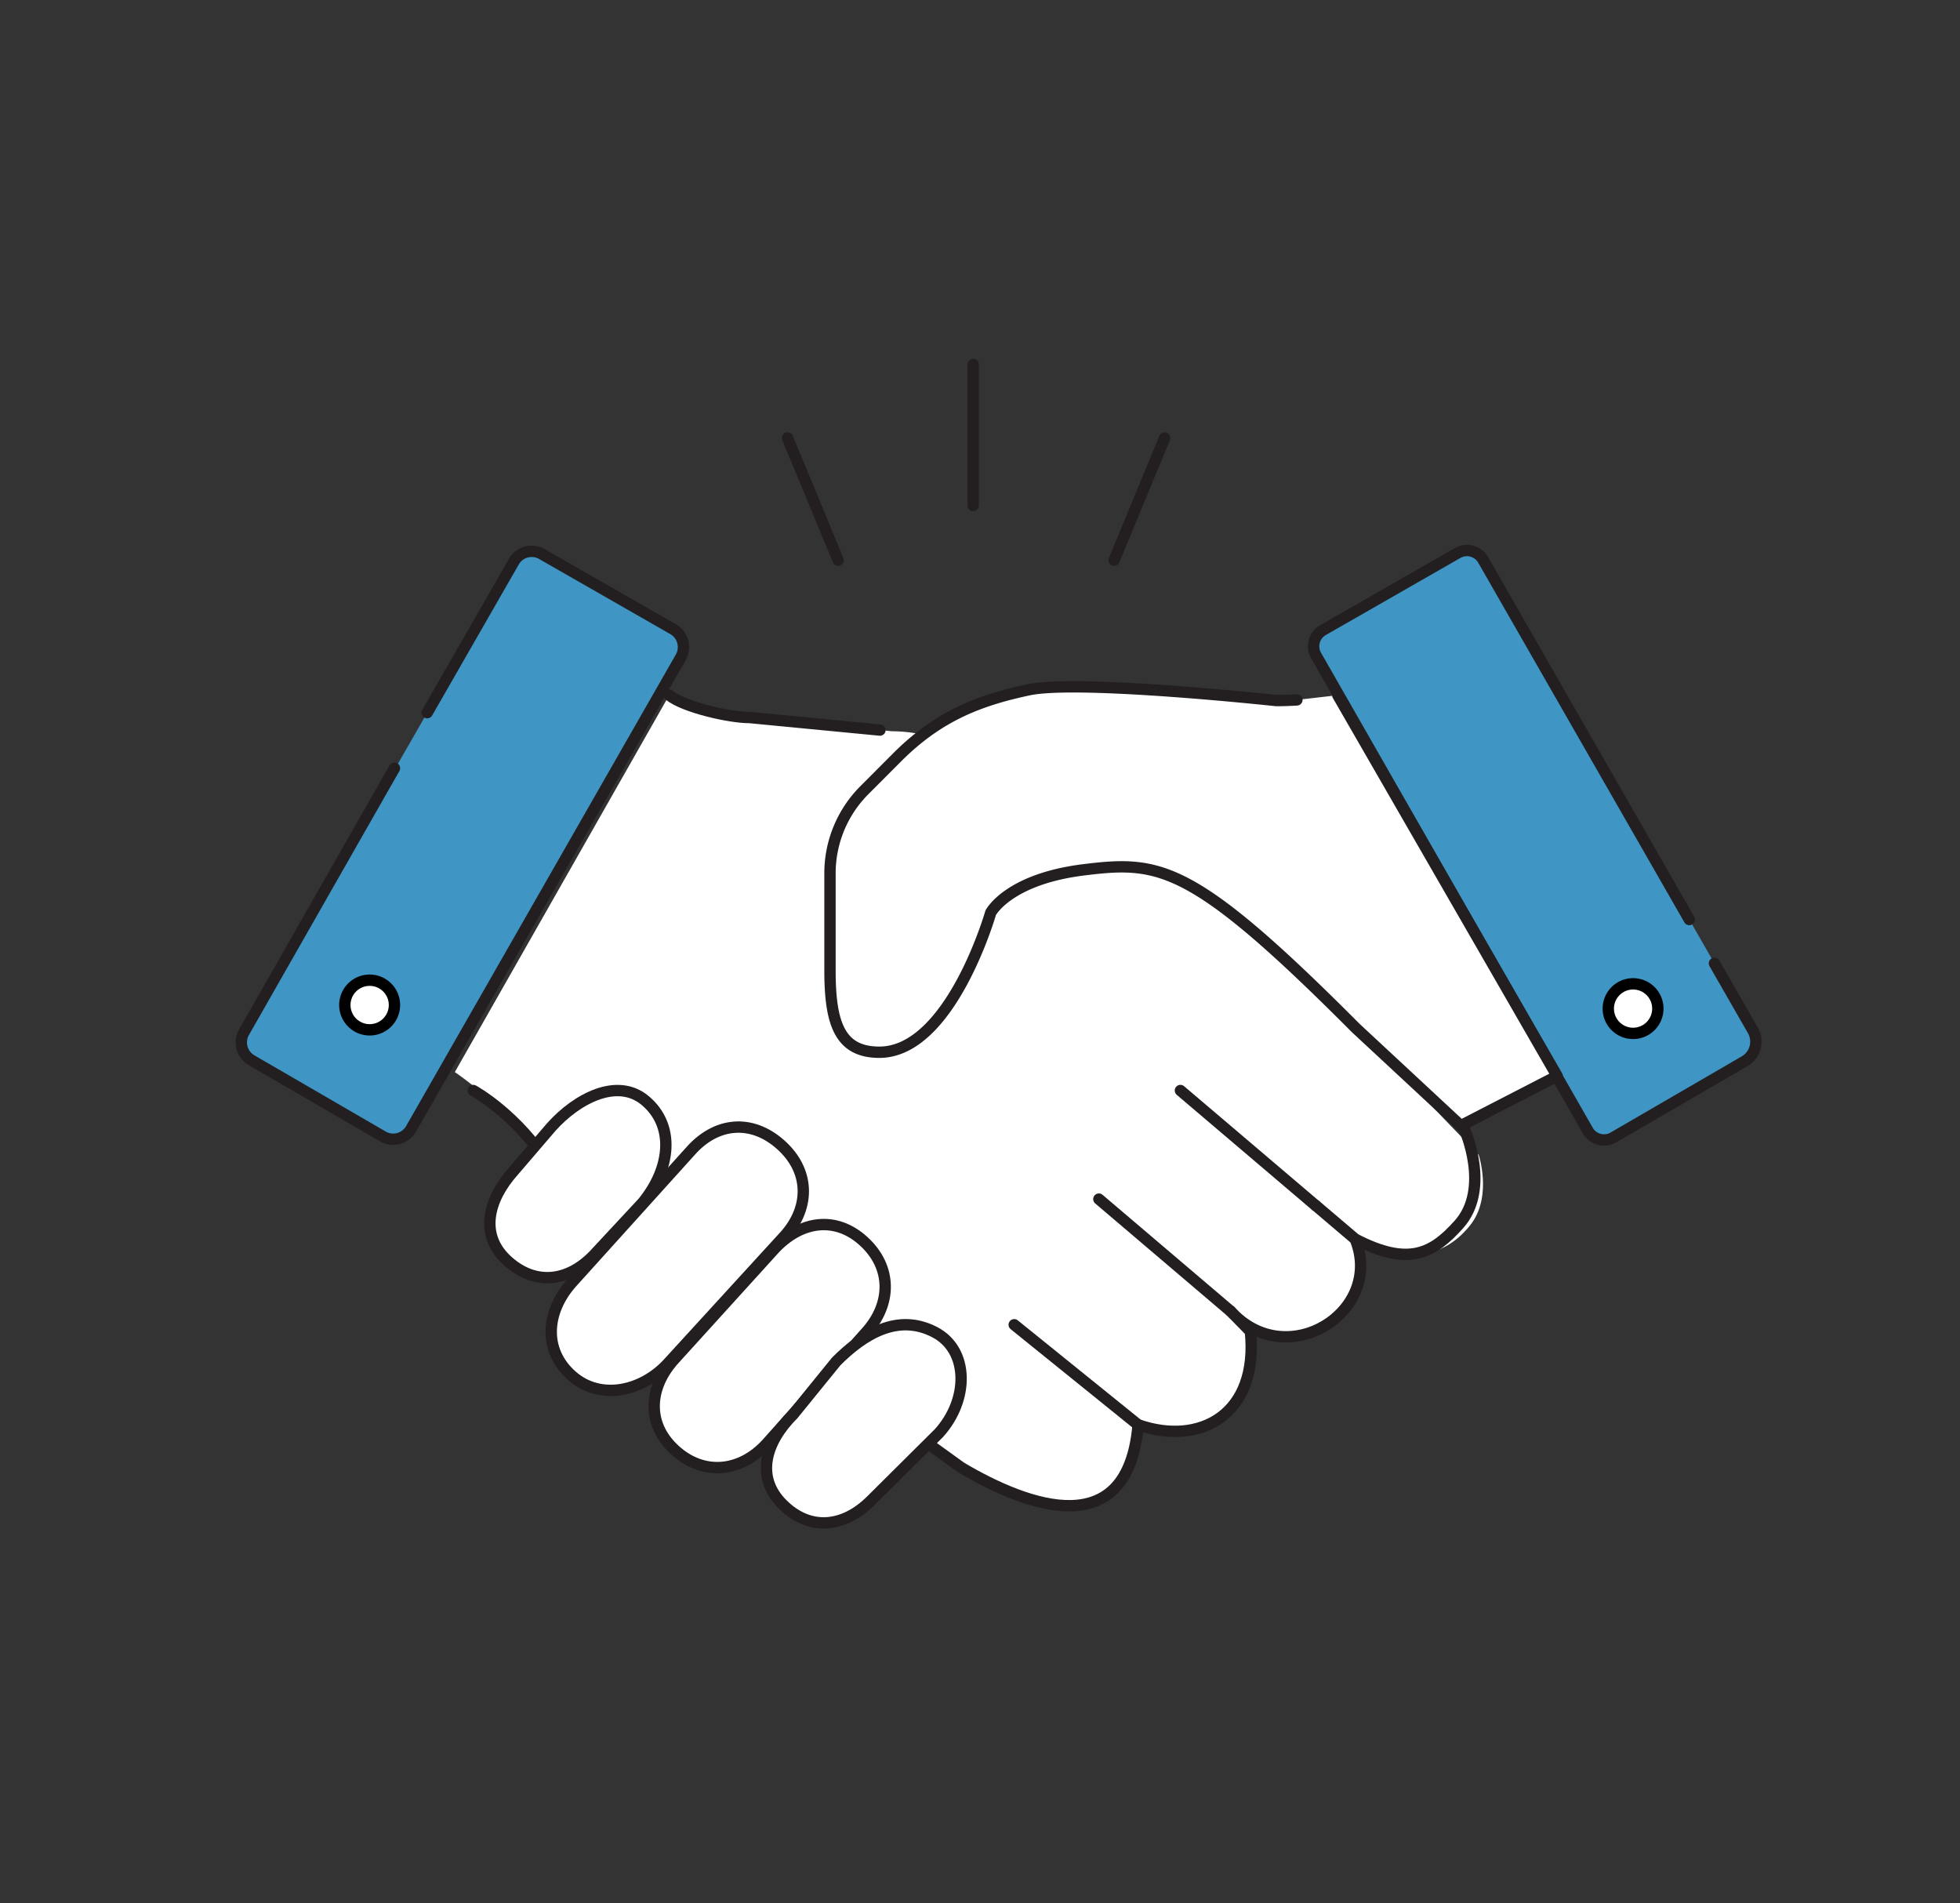 <svg xmlns="http://www.w3.org/2000/svg" xmlns:xlink="http://www.w3.org/1999/xlink" viewBox="0 0 1381.99 1341.71">
  <rect x="0" y="0" width="1381.99" height="1341.71" fill="#333333" stroke="none"/>
  <defs>
    <style>
      .a, .f, .i {
        fill: none;
      }

      .b {
        fill: none;
      }

      .c {
        clip-path: url(#a);
      }

      .d {
        fill: none;
      }

      .e, .h {
        fill: #fff;
      }

      .f {
        stroke: #231f20;
      }

      .f, .i {
        stroke-linecap: round;
        stroke-linejoin: round;
      }

      .f, .h {
        stroke-width: 8px;
      }

      .g {
        fill: #3f95c4;
      }

      .h {
        stroke: #000;
        stroke-miterlimit: 10;
      }

      .i {
        stroke: none;
        stroke-width: 26px;
      }
    </style>
    <clipPath id="a" transform="translate(0 0)">
      <rect class="a" x="16.61" width="1365.38" height="1297.27"/>
    </clipPath>
  </defs>
  <g>
    <path class="b" d="M853.73,43.82c249.48,63.69,450.34,312,484.52,576.44s-116.83,547.1-356.42,643.53c-112.93,45.5-237.29,50.88-358.14,42.58-77.8-5.4-156.07-16.45-228.85-45.52C166.62,1169.77,30.91,913.52,4.55,661.15-2.06,598.1-3,533.43,12.16,472c30.41-123.36,122.59-221.23,225.4-290.63C417.74,59.88,641.45,10,853.73,43.82" transform="translate(0 0)"/>
    <g class="c">
      <path class="d" d="M367.09,1197.61C238.58,1121,149.37,997.37,96.5,858.92c-53.88-141.06-87.37-320.78-27-464C192.24,103.74,581-10,869.05,27.39c13.07,1.69,12.94-18.81,0-20.5C571-31.77,165.36,91.31,46.2,397.26-12.59,548.18,24.81,736.71,83.79,882.34c55.31,136.47,145.47,256.93,273,332.95,11.35,6.78,21.65-10.92,10.33-17.68" transform="translate(0 0)"/>
      <path class="d" d="M926.34,1255.06c-160.28,35.26-345.79,28.72-500.12-28.77-12.35-4.61-17.7,15.2-5.41,19.76,158.1,58.92,347,64.87,511,28.77,12.89-2.82,7.43-22.57-5.43-19.76" transform="translate(0 0)"/>
      <path class="d" d="M1028.14,91.74C1233.58,219.56,1374,459.31,1360.58,704.25c-12.25,223.43-147,437.79-355.24,526-12.09,5.15-1.67,22.8,10.35,17.71,215.12-91.16,352.5-313.61,365.36-543.73,14.09-252-131.46-498.86-342.59-630.18-11.22-7-21.52,10.73-10.32,17.67" transform="translate(0 0)"/>
    </g>
    <path class="e" d="M320.7,755.84s44.5,30,68,68.09l259.47,189.38,29.54,21.32c47.63,28.15,117.62,53.64,124.77-30.13,43.42,15.24,85.24-7.07,79.16-65.89l-14-14.3c39.84,44.07,108.58.28,88-50.73l-28-23.77,28,23.77c37.78,19.6,64.56,11.4,81.34-10.27,15.37-19.85,5.61-49.19,5.61-49.19s-189.59-196.55-212-224.53-184.23-72.5-184.23-72.5A104,104,0,0,0,629,515.55l-100.48-9.66c-14.55,0-46.6-7.45-56.67-15.78" transform="translate(0 0)"/>
    <path class="f" d="M620.45,514.71h0l-91.89-8.84c-14.55,0-46.6-7.45-56.67-15.75" transform="translate(0 0)"/>
    <path class="f" d="M333.69,768.83s31.51,17,55,55.08l259.47,189.41,29.54,21.31c47.63,28.16,117.64,53.63,124.77-30.15,43.42,15.24,85.23-7,79.16-65.87l-14-14.29c39.87,44.06,108.58.28,87.95-50.73l-27.95-23.77,27.95,23.77c37.79,19.6,54.7,10.1,73-10.27,22.83-25.42,4-67.2,4-67.2s-179.59-178.54-202-206.52c-17.53-21.93-120.59-54-164.48-66.84-12.17-3.59-7.3-2.13-7.3-2.13" transform="translate(0 0)"/>
    <path class="e" d="M540.44,1018c-18.49,20.11-44.6,22.65-64.71,4.18s-18.45-44.14,0-64.23l70-77.14c18.5-20.11,43.25-24.06,63.36-5.59s19.65,44.43,1.2,64.51Z" transform="translate(0 0)"/>
    <path class="f" d="M540.44,1018c-18.49,20.11-44.6,22.65-64.71,4.18s-18.45-44.14,0-64.23l70-77.14c18.5-20.11,43.25-24.06,63.36-5.59s19.65,44.43,1.2,64.51Z" transform="translate(0 0)"/>
    <path class="e" d="M471.89,960.24C453.8,980.69,423.78,988,403.31,970s-18.42-45-.33-65.51l83.95-93c18.09-20.44,42.86-22.72,63.33-4.63s21.39,43.63,3.31,64.1Z" transform="translate(0 0)"/>
    <path class="f" d="M471.89,960.24C453.8,980.69,423.78,988,403.31,970s-18.42-45-.33-65.51l83.95-93c18.09-20.44,42.86-22.72,63.33-4.63s21.39,43.63,3.31,64.1Z" transform="translate(0 0)"/>
    <path class="e" d="M614.3,1057.76c-19.32,19.3-43.32,22-62.64,2.67s-11.68-44,7.64-63.28l30.3-37.3c19.32-19.32,43.43-34.26,69.53-20.63,24.21,12.63,24.27,47.68,2.8,71.23Z" transform="translate(0 0)"/>
    <path class="f" d="M614.3,1057.76c-19.32,19.3-43.32,22-62.64,2.67s-11.68-44,7.64-63.28l30.3-37.3c19.32-19.32,43.43-34.26,69.53-20.63,24.21,12.63,24.27,47.68,2.8,71.23Z" transform="translate(0 0)"/>
    <path class="e" d="M420.48,883c-18.24,20.35-42.1,24.32-62.44,6.1s-14.06-43.27,4.15-63.61l26.49-30.9c18.22-20.34,46.63-35.07,66.2-18.73,21,17.53,18.45,47.32-1.69,72Z" transform="translate(0 0)"/>
    <path class="f" d="M420.48,883c-18.24,20.35-42.1,24.32-62.44,6.1s-14.06-43.27,4.15-63.61l26.49-30.9c18.22-20.34,46.63-35.07,66.2-18.73,21,17.53,18.45,47.32-1.69,72Z" transform="translate(0 0)"/>
    <path class="g" d="M248.7,594,172.07,727.67a14.54,14.54,0,0,0,5.3,19.8l92.57,53.73a14.48,14.48,0,0,0,19.9-5.36L480,463.43a14.57,14.57,0,0,0-5.41-19.86l-92.49-52.95A14.51,14.51,0,0,0,362.29,396L301.24,502.42" transform="translate(0 0)"/>
    <path class="f" d="M278.13,541.6,172.07,727.67a14.54,14.54,0,0,0,5.3,19.8l92.57,53.73a14.48,14.48,0,0,0,19.9-5.36L480,463.43a14.57,14.57,0,0,0-5.41-19.86l-92.49-52.95A14.51,14.51,0,0,0,362.29,396L301.24,502.42" transform="translate(0 0)"/>
    <path class="h" d="M278.13,708.56a17.49,17.49,0,1,1-17.5-17.5,17.49,17.49,0,0,1,17.5,17.5" transform="translate(0 0)"/>
    <path class="g" d="M1227.81,712.25l8.72,15.2a14.82,14.82,0,0,1-5.42,20.18l-93.53,54.29a13.17,13.17,0,0,1-18-4.84L928,462.23a13.18,13.18,0,0,1,4.86-18l94.92-54.36a13.19,13.19,0,0,1,18,4.89L1191.1,648.25" transform="translate(0 0)"/>
    <path class="f" d="M1208.85,679.17l27.1,47.27a16,16,0,0,1-5.85,21.77l-92.52,53.71a13.17,13.17,0,0,1-18-4.84L928,462.23a13.18,13.18,0,0,1,4.86-18l94.92-54.36a13.19,13.19,0,0,1,18,4.89L1191.1,648.25" transform="translate(0 0)"/>
    <path class="h" d="M1134,711.1a17.47,17.47,0,1,0,17.47-17.49A17.5,17.5,0,0,0,1134,711.1" transform="translate(0 0)"/>
    <path class="e" d="M914.43,493.44c-4.85.3-9.71.46-14.55.46,0,0-139.27-15.07-174.52-7.59s-63.77,18.6-92.8,47.63l-23,23.06a82.9,82.9,0,0,0-24.34,58.67v69.61c.16,35.89,6.71,56.56,34.79,56.56,50.37,0,78.53-98.35,78.53-98.35s12.29-23.7,65.74-30.28S840.57,608.93,956,724.83l74,68.79,67.94-35L943.27,490.13" transform="translate(0 0)"/>
    <path class="f" d="M914.43,493.44c-4.85.3-9.71.46-14.55.46,0,0-139.27-15.07-174.52-7.59s-63.77,18.6-92.8,47.63l-23,23.06a82.9,82.9,0,0,0-24.34,58.67v69.61c.16,35.89,6.71,56.56,34.79,56.56,50.37,0,78.53-98.35,78.53-98.35s12.29-23.7,65.74-30.28S840.57,608.93,956,724.83l74,68.79,67.94-35L943.27,490.13" transform="translate(0 0)"/>
    <line class="f" x1="927.56" y1="849.81" x2="832.31" y2="768.82"/>
    <line class="f" x1="867.57" y1="924.31" x2="774.8" y2="845.38"/>
    <line class="f" x1="802.44" y1="1004.49" x2="715.11" y2="933.96"/>
    <line class="f" x1="555.3" y1="308.79" x2="590.97" y2="394.95"/>
    <line class="f" x1="821.18" y1="308.79" x2="785.55" y2="394.95"/>
    <line class="f" x1="686.2" y1="356.37" x2="686.2" y2="256.97"/>
    <polyline class="b" points="968.42 1172.38 1047.89 1318.54 903.93 1245.45"/>
    <polyline class="i" points="929.04 1266.4 1052.68 1328.71 1010.51 1239.14"/>
  </g>
</svg>
